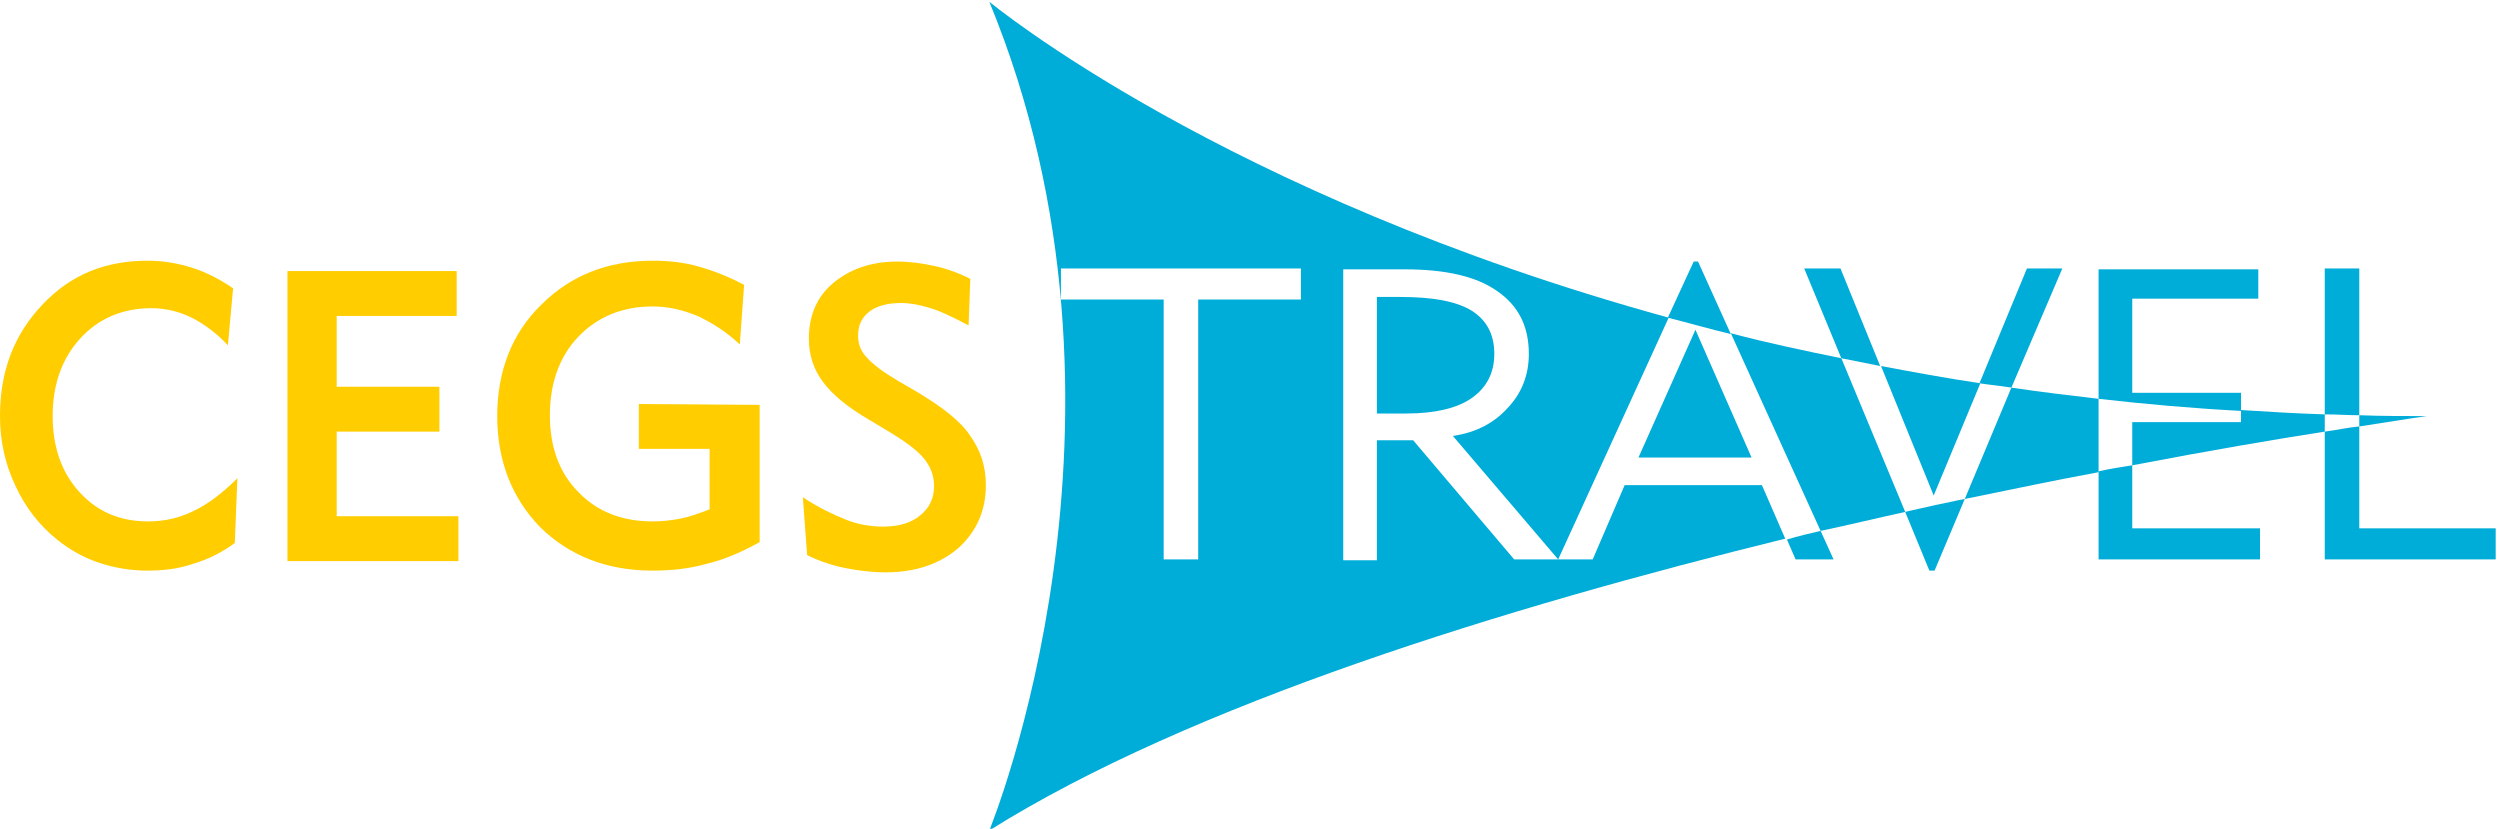 <?xml version="1.0" encoding="utf-8"?>
<!-- Generator: Adobe Illustrator 22.0.0, SVG Export Plug-In . SVG Version: 6.00 Build 0)  -->
<svg version="1.1" id="Layer_1" xmlns="http://www.w3.org/2000/svg" xmlns:xlink="http://www.w3.org/1999/xlink" x="0px" y="0px"
	 viewBox="0 0 289.6 96" style="enable-background:new 0 0 289.6 96;" xml:space="preserve">
<style type="text/css">
	.st0{fill:#00ACD8;}
	.st1{fill:#FFCD00;}
</style>
<g>
	<path class="st0" d="M289.1,61.2v3.6h-19.8V50c1.5-0.2,2.8-0.5,4-0.6v11.8H289.1z"/>
	<path class="st0" d="M273.3,48.1c2.6,0.1,5.2,0.1,7.8,0.1c0,0-2.8,0.4-7.8,1.2V48.1z"/>
	<path class="st0" d="M273.3,31.1v17c-1.3,0-2.7-0.1-4-0.1V31.1H273.3z"/>
	<path class="st0" d="M269.3,48v2c-5.8,0.9-13.4,2.2-22.3,3.9v-5h12.6v-1.4C262.8,47.7,266,47.9,269.3,48z"/>
	<path class="st0" d="M261.8,61.2v3.6h-18.7V54.6c1.3-0.3,2.6-0.5,3.9-0.7v7.3C247,61.2,261.8,61.2,261.8,61.2z"/>
	<path class="st0" d="M247,45.5h12.6v2.1c-5.7-0.3-11.2-0.8-16.5-1.4v-15h18.5v3.4H247V45.5z"/>
	<path class="st0" d="M243.1,46.2v8.5c-4.9,0.9-10.1,2-15.5,3.1l5.4-12.9C236.3,45.4,239.7,45.8,243.1,46.2z"/>
	<path class="st0" d="M238.9,31.1L233,44.9c-1.2-0.2-2.4-0.3-3.7-0.5l5.5-13.3C234.8,31.1,238.9,31.1,238.9,31.1z"/>
	<path class="st0" d="M229.4,44.4l-5.4,13l-6.1-15C221.6,43.1,225.4,43.8,229.4,44.4z"/>
	<path class="st0" d="M227.6,57.8l-3.5,8.3h-0.6l-2.8-6.8c1.2-0.3,2.3-0.5,3.5-0.8C225.3,58.3,226.5,58,227.6,57.8z"/>
	<path class="st0" d="M213.3,41.5l7.4,17.8c-3.2,0.7-6.5,1.5-9.8,2.2l-10.4-22.9C204.6,39.7,208.9,40.6,213.3,41.5z"/>
	<path class="st0" d="M213.2,31.1l4.6,11.3c-1.5-0.3-3-0.6-4.5-0.9L209,31.1H213.2z"/>
	<path class="st0" d="M210.9,61.5l1.5,3.3H208l-1-2.3C208.3,62.1,209.6,61.8,210.9,61.5z"/>
	<polygon class="st0" points="196.4,38.2 202.9,53 189.8,53 	"/>
	<path class="st0" d="M196.7,30.3l3.8,8.4c-2.5-0.6-4.9-1.3-7.3-1.9l3-6.5C196.2,30.3,196.7,30.3,196.7,30.3z"/>
	<path class="st0" d="M170.5,36c1.7,1.1,2.6,2.7,2.6,5c0,2.2-0.9,3.9-2.6,5.1c-1.7,1.2-4.3,1.8-7.6,1.8h-3.4V34.4h2.7
		C166,34.4,168.7,34.9,170.5,36z"/>
	<path class="st0" d="M114.6,96.2c0,0,19.8-48,0-96c0,0,27,22.4,78.7,36.6l-12.8,28l-12.2-14.3c2.7-0.4,4.8-1.5,6.4-3.3
		c1.6-1.7,2.4-3.8,2.4-6.2c0-3.2-1.2-5.6-3.7-7.3c-2.4-1.7-6-2.5-10.7-2.5h-7.1v33.7h3.9V51h4.2l11.7,13.8h5l0,0h4.1l3.7-8.6h15.9
		l2.7,6.2C174.3,70.4,137.9,81.6,114.6,96.2z M122.9,31.1v3.6h11.9v30.1h4V34.7h11.9v-3.6H122.9z"/>
	<path class="st1" d="M112.4,50.5c1.2,1.7,1.8,3.5,1.8,5.7c0,3-1.1,5.4-3.2,7.3c-2.1,1.8-4.9,2.8-8.4,2.8c-1.6,0-3.2-0.2-4.7-0.5
		s-3-0.8-4.4-1.5L93,57.6c1.8,1.2,3.5,2,5,2.6s3,0.8,4.3,0.8c1.8,0,3.2-0.4,4.3-1.3c1.1-0.9,1.6-2,1.6-3.4c0-1.2-0.4-2.2-1.1-3.1
		c-0.7-0.9-2-1.9-3.8-3l-2.5-1.5c-2.6-1.5-4.4-3-5.5-4.5s-1.6-3.1-1.6-5c0-2.6,0.9-4.8,2.8-6.4c1.9-1.6,4.4-2.5,7.4-2.5
		c1.5,0,2.9,0.2,4.3,0.5s2.8,0.8,4.2,1.5l-0.2,5.4c-1.7-0.9-3.1-1.6-4.4-2s-2.4-0.6-3.4-0.6c-1.5,0-2.8,0.3-3.7,1
		c-0.9,0.7-1.3,1.6-1.3,2.8c0,0.9,0.3,1.8,1,2.5c0.7,0.8,1.9,1.7,3.6,2.7l2.4,1.4C109.2,47.2,111.3,48.8,112.4,50.5z"/>
	<path class="st1" d="M88,46.9v15.9c-2,1.1-4,2-6.1,2.5c-2.1,0.6-4.2,0.8-6.3,0.8c-5.3,0-9.6-1.7-13-5c-3.3-3.4-5-7.7-5-12.9
		s1.7-9.6,5.1-12.9c3.4-3.4,7.7-5.1,12.9-5.1c1.9,0,3.7,0.2,5.4,0.7c1.8,0.5,3.5,1.2,5.2,2.1l-0.5,6.9c-1.6-1.5-3.2-2.5-4.9-3.3
		c-1.7-0.7-3.4-1.1-5.2-1.1c-3.5,0-6.4,1.2-8.6,3.5s-3.3,5.4-3.3,9.1c0,3.7,1.1,6.7,3.3,8.9c2.2,2.3,5.1,3.4,8.6,3.4
		c1,0,2-0.1,3.1-0.3s2.2-0.6,3.5-1.1v-7H74v-5.2L88,46.9L88,46.9z"/>
	<polygon class="st1" points="53.1,59.8 53.1,65 33.3,65 33.3,31.4 52.9,31.4 52.9,36.6 39,36.6 39,44.8 50.9,44.8 50.9,50 39,50 
		39,59.8 	"/>
	<path class="st1" d="M27.5,55.4l-0.3,7.5c-1.5,1.1-3.1,1.9-4.8,2.4c-1.7,0.6-3.5,0.8-5.3,0.8c-1.9,0-3.8-0.3-5.6-0.9
		s-3.4-1.5-4.9-2.7c-2.1-1.7-3.7-3.8-4.8-6.2C0.6,53.8,0,51.1,0,48.2c0-5.2,1.6-9.4,4.9-12.9s7.3-5.1,12.2-5.1
		c1.8,0,3.5,0.3,5.1,0.8s3.2,1.3,4.8,2.4L26.4,40c-1.3-1.4-2.8-2.5-4.2-3.2s-3-1.1-4.7-1.1c-3.3,0-6.1,1.2-8.2,3.5s-3.2,5.3-3.2,9
		c0,3.5,1,6.5,3.1,8.8s4.7,3.4,8,3.4c1.8,0,3.6-0.4,5.2-1.2C24.1,58.4,25.8,57.1,27.5,55.4z"/>
</g>
</svg>
